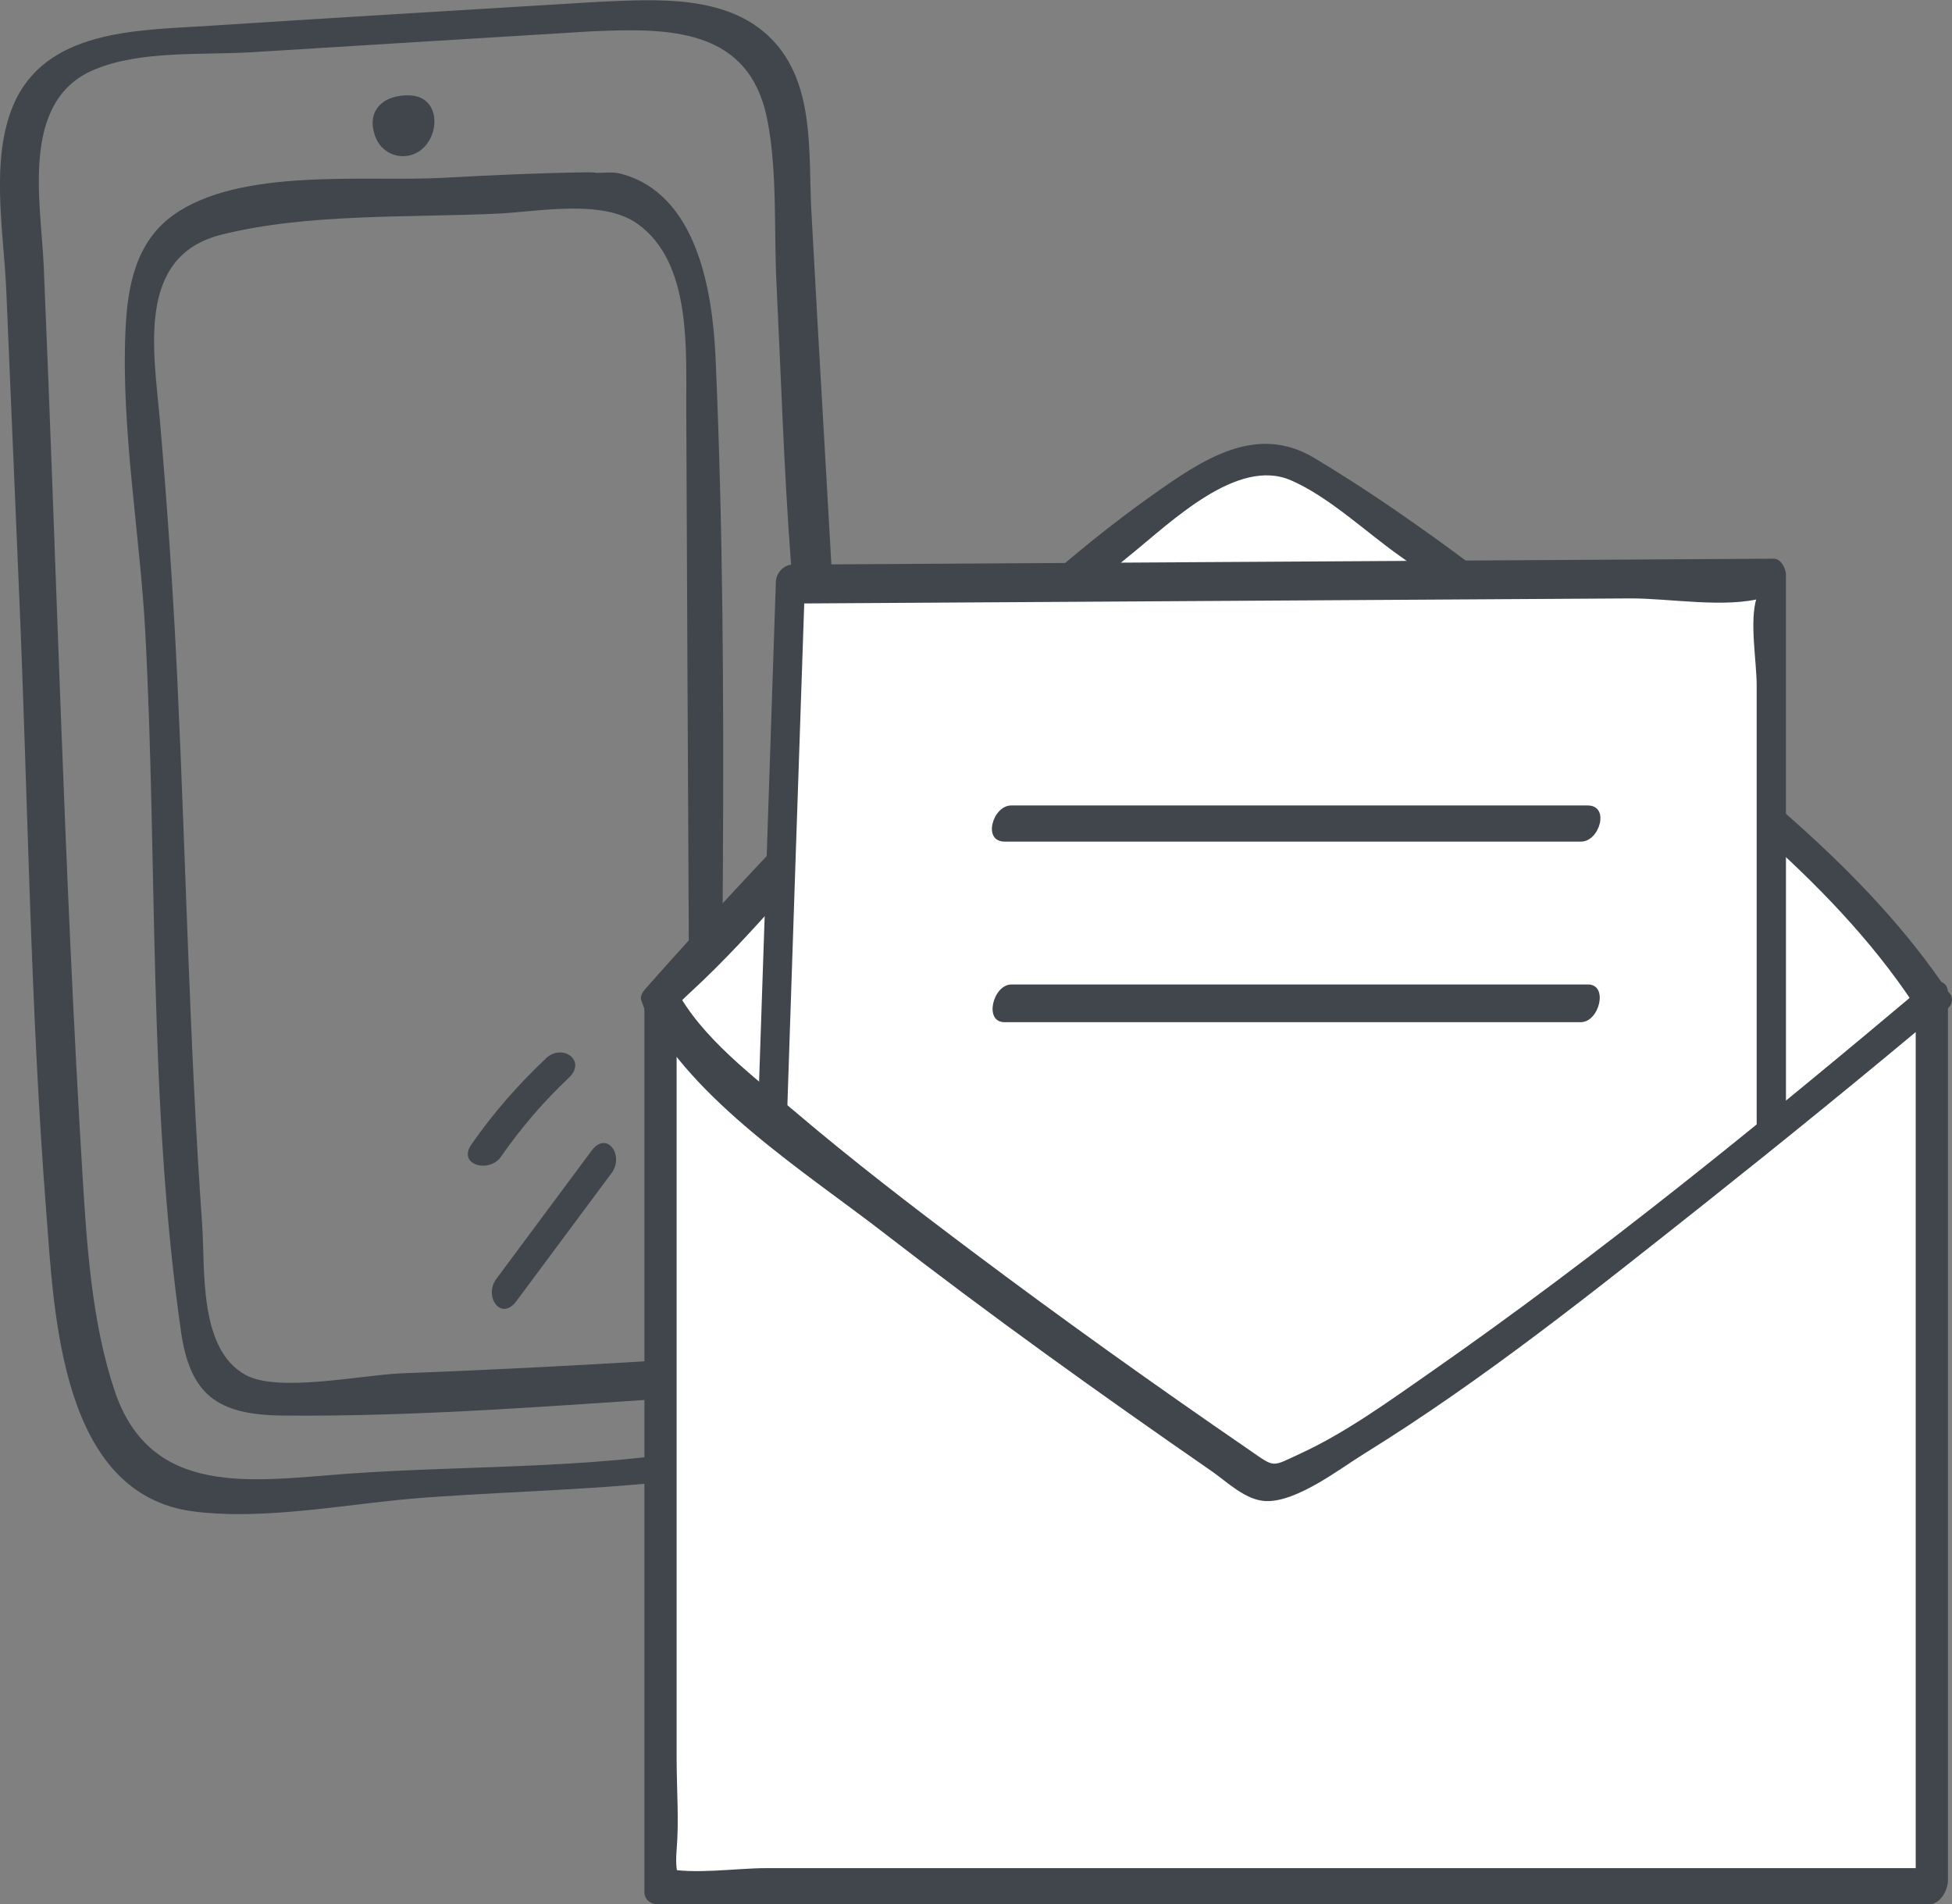 <?xml version="1.0" encoding="UTF-8"?><svg id="_レイヤー_2" xmlns="http://www.w3.org/2000/svg" viewBox="0 0 125.32 122.23"><rect x="0" y="0" width="125.32" height="122.23" fill="#808080" stroke="none"/><defs><style>.cls-1{fill:#fff;}.cls-2{fill:#41464d;}</style></defs><g id="_レイヤー_1-2"><path class="cls-2" d="M38.38.12c-8.39.51-16.78,1.01-25.16,1.55C8.73,1.95,2.9,1.92.85,6.76c-1.49,3.52-.61,8.16-.45,11.81.28,6.61.56,13.21.84,19.82.56,13.12.71,26.32,1.73,39.41.51,6.57.92,18.15,9.49,19.22,4.72.59,10.08-.55,14.79-.89,6.2-.46,12.6-.52,18.75-1.43,2.74-.4,5.9-1.09,7.85-3.26,2.59-2.9,1.53-7.12,1.29-10.61-.85-12.38-.71-24.81-1.36-37.2-.53-10.03-1.15-20.05-1.69-30.08-.2-3.7.26-8.18-2.56-11.05S42.16-.05,38.38.12c-1.4.06-1.99,1.97-.35,1.89,4.94-.22,10.07-.22,11.23,5.67.66,3.35.42,7.12.59,10.52.29,5.89.47,11.79.91,17.67.69,9.24.96,18.49,1.2,27.75.12,4.57.25,9.14.49,13.7.31,5.86,2.63,13.47-4.92,15.2-8.03,1.85-17.09,1.48-25.3,2.08-6.01.44-12.57,1.58-14.88-5.36-1.45-4.35-1.77-9.21-2.05-13.76-1.18-19.42-1.66-38.91-2.49-58.34-.17-4.12-1.56-10.64,3.22-12.66,3-1.27,6.99-.93,10.19-1.13,7.27-.45,14.53-.9,21.8-1.34,1.39-.08,1.99-1.99.35-1.89Z"/><path class="cls-2" d="M45.24,87.14c-6.48.42-12.96.76-19.45,1.01-2.58.1-7.93,1.26-10.03.1-3.02-1.66-2.58-6.77-2.78-9.63-.82-11.61-1.04-23.25-1.59-34.87-.26-5.58-.64-11.15-1.12-16.72-.38-4.41-1.58-10.57,3.92-11.96s12.1-1.09,17.81-1.36c2.53-.12,6.67-.95,8.92.65,3.5,2.49,3.12,8.07,3.14,12,.05,11.3.1,22.6.16,33.89.04,9.44.09,18.87.13,28.31,0,1.64,1.9,1.05,1.89-.37-.1-21.69.66-43.55-.3-65.22-.19-4.27-1.18-10.54-6.09-11.82-.6-.15-1.15-.03-1.74-.06.29.02.17-.03-.4-.03-3.07.04-6.12.18-9.19.35-5.01.28-13.13-.7-17.44,2.43-2.37,1.73-2.89,4.53-3.02,7.29-.3,6.43.93,13.09,1.27,19.51.79,14.84.18,30.1,2.29,44.83.59,4.08,2.36,5.34,6.48,5.39,9.05.09,18.21-.69,27.24-1.26,1.18-.08,1.24-2.55-.11-2.46Z"/><path class="cls-2" d="M35.05,67.94c-1.78,1.67-3.39,3.51-4.78,5.51-.93,1.34,1.15,1.87,1.89.8,1.28-1.84,2.72-3.53,4.35-5.06,1.19-1.12-.41-2.24-1.46-1.26h0Z"/><path class="cls-2" d="M37.98,73.86c-2.04,2.74-4.07,5.48-6.11,8.22-.84,1.13.29,2.76,1.28,1.44,2.04-2.74,4.07-5.48,6.11-8.22.84-1.13-.29-2.76-1.28-1.44h0Z"/><path class="cls-2" d="M24.12,8.83c.36.91,1.34,1.39,2.28,1.12,1.85-.54,2.17-3.78-.14-3.83-1.68-.04-2.81,1.01-2.14,2.71Z"/><path class="cls-1" d="M124.02,64.12c-7.83-12.31-40.81-34.3-40.81-34.3-5.36-5.89-40.81,34.3-40.81,34.3l10.55,28.48,41.4,15.85,29.68-44.33Z"/><path class="cls-2" d="M125.16,63.8c-5.28-7.99-13.49-14.18-20.95-20.01-6.36-4.97-12.89-10.24-19.84-14.4-3.73-2.23-7.16.1-10.43,2.42-7.07,5.02-13.28,11.34-19.32,17.52-4.52,4.62-8.94,9.34-13.22,14.18-.15.17-.32.46-.23.7,2.43,6.56,4.86,13.12,7.29,19.68,1.45,3.93,1.8,8.68,5.87,10.27,13.16,5.13,26.38,10.1,39.56,15.15.56.22,1.27.08,1.61-.43,9.89-14.78,19.79-29.55,29.68-44.33.73-1.08-1.65-1.82-2.32-.83-9.89,14.78-19.79,29.55-29.68,44.33l1.61-.43c-11.1-4.25-22.2-8.5-33.3-12.75-2.14-.82-4.28-1.81-6.47-2.48-.47-.14-1.09-.33-1.52-.58,1.18.69.45.69.17-.6-1.34-6.18-4.6-12.43-6.8-18.36-.97-2.62-1.98-5.22-2.91-7.86-.23-.66-.23-1.29-.53-.28.09-.31.71-.84.93-1.05,4.12-3.79,7.68-8.39,11.58-12.41,5.29-5.44,10.71-10.85,16.62-15.62,2.65-2.14,6.88-6.3,10.32-4.8,2.42,1.05,4.77,3.28,6.91,4.8,3.73,2.65,7.43,5.37,11.06,8.16,7.76,5.97,16.55,12.4,22.02,20.66.64.97,3.06.55,2.27-.64Z"/><polygon class="cls-1" points="49.59 71.74 50.74 37.5 113.72 37.12 113.72 72.58 113.72 97.45 71.26 102.81 49.59 71.74"/><path class="cls-2" d="M50.52,71.86c.38-11.41.76-22.83,1.15-34.24l-1.09,1.12c18.02-.11,36.03-.22,54.05-.33,2.49-.02,6.18.66,8.6-.05-.15.04.06-1.61-.45,0-.48,1.52,0,4.06,0,5.65v53.64l.85-1.44c-13.86,1.75-27.93,4.48-41.87,5.28-1.27.07.7.97-.03.07s-1.33-1.91-1.99-2.85l-7.4-10.61c-3.99-5.72-7.98-11.44-11.97-17.17-.89-1.28-2.24.58-1.54,1.58,7.22,10.36,14.44,20.71,21.66,31.07.22.32.46.49.86.44,14.15-1.79,28.31-3.57,42.46-5.36.64-.08.85-.93.85-1.44v-60.33c0-.38-.31-1.03-.78-1.03-20.99.13-41.98.25-62.98.38-.58,0-1.07.52-1.09,1.12-.38,11.41-.76,22.83-1.15,34.24-.05,1.53,1.81,1.82,1.86.24Z"/><path class="cls-2" d="M64.5,54.02h37.01c1.18,0,1.87-2.32.42-2.32h-37.01c-1.18,0-1.87,2.32-.42,2.32h0Z"/><path class="cls-2" d="M64.48,65.61h37.01c1.19,0,1.79-2.42.46-2.42h-37.01c-1.19,0-1.79,2.42-.46,2.42h0Z"/><path class="cls-1" d="M42.4,64.12v56.95h81.62v-56.95s-36.28,30.53-42.87,31.1c0,0-35.45-24.04-38.75-31.1Z"/><path class="cls-2" d="M41.37,64.5v56.95c0,.49.41.78.85.78h81.62c.75,0,1.22-.92,1.22-1.55v-56.95c0-1.01-1.1-.81-1.62-.38-10.24,8.61-20.69,17.13-31.68,24.79-2.62,1.82-5.32,3.79-8.23,5.14-1.96.9-1.62.96-3.38-.25-6-4.12-11.93-8.35-17.75-12.72-3.85-2.89-7.68-5.83-11.35-8.95-2.62-2.23-6.04-4.75-7.67-7.9-.67-1.29-2.5.26-1.96,1.31,3.05,5.91,10.28,10.46,15.37,14.4,6.83,5.29,13.86,10.32,20.97,15.24,1.07.74,2.19,1.88,3.5,1.94,1.99.08,4.75-2.07,6.32-3.04,7.68-4.75,14.81-10.47,21.88-16.07,5.1-4.05,10.16-8.16,15.15-12.35l-1.62-.38v56.95l1.22-1.55H49.2c-2.02,0-4.6.43-6.6,0,1.38.3.67.87.84-1.16.16-1.93,0-3.94,0-5.87,0-5.9,0-11.8,0-17.69v-31.45c0-1.54-2.07-.41-2.07.78Z"/></g></svg>